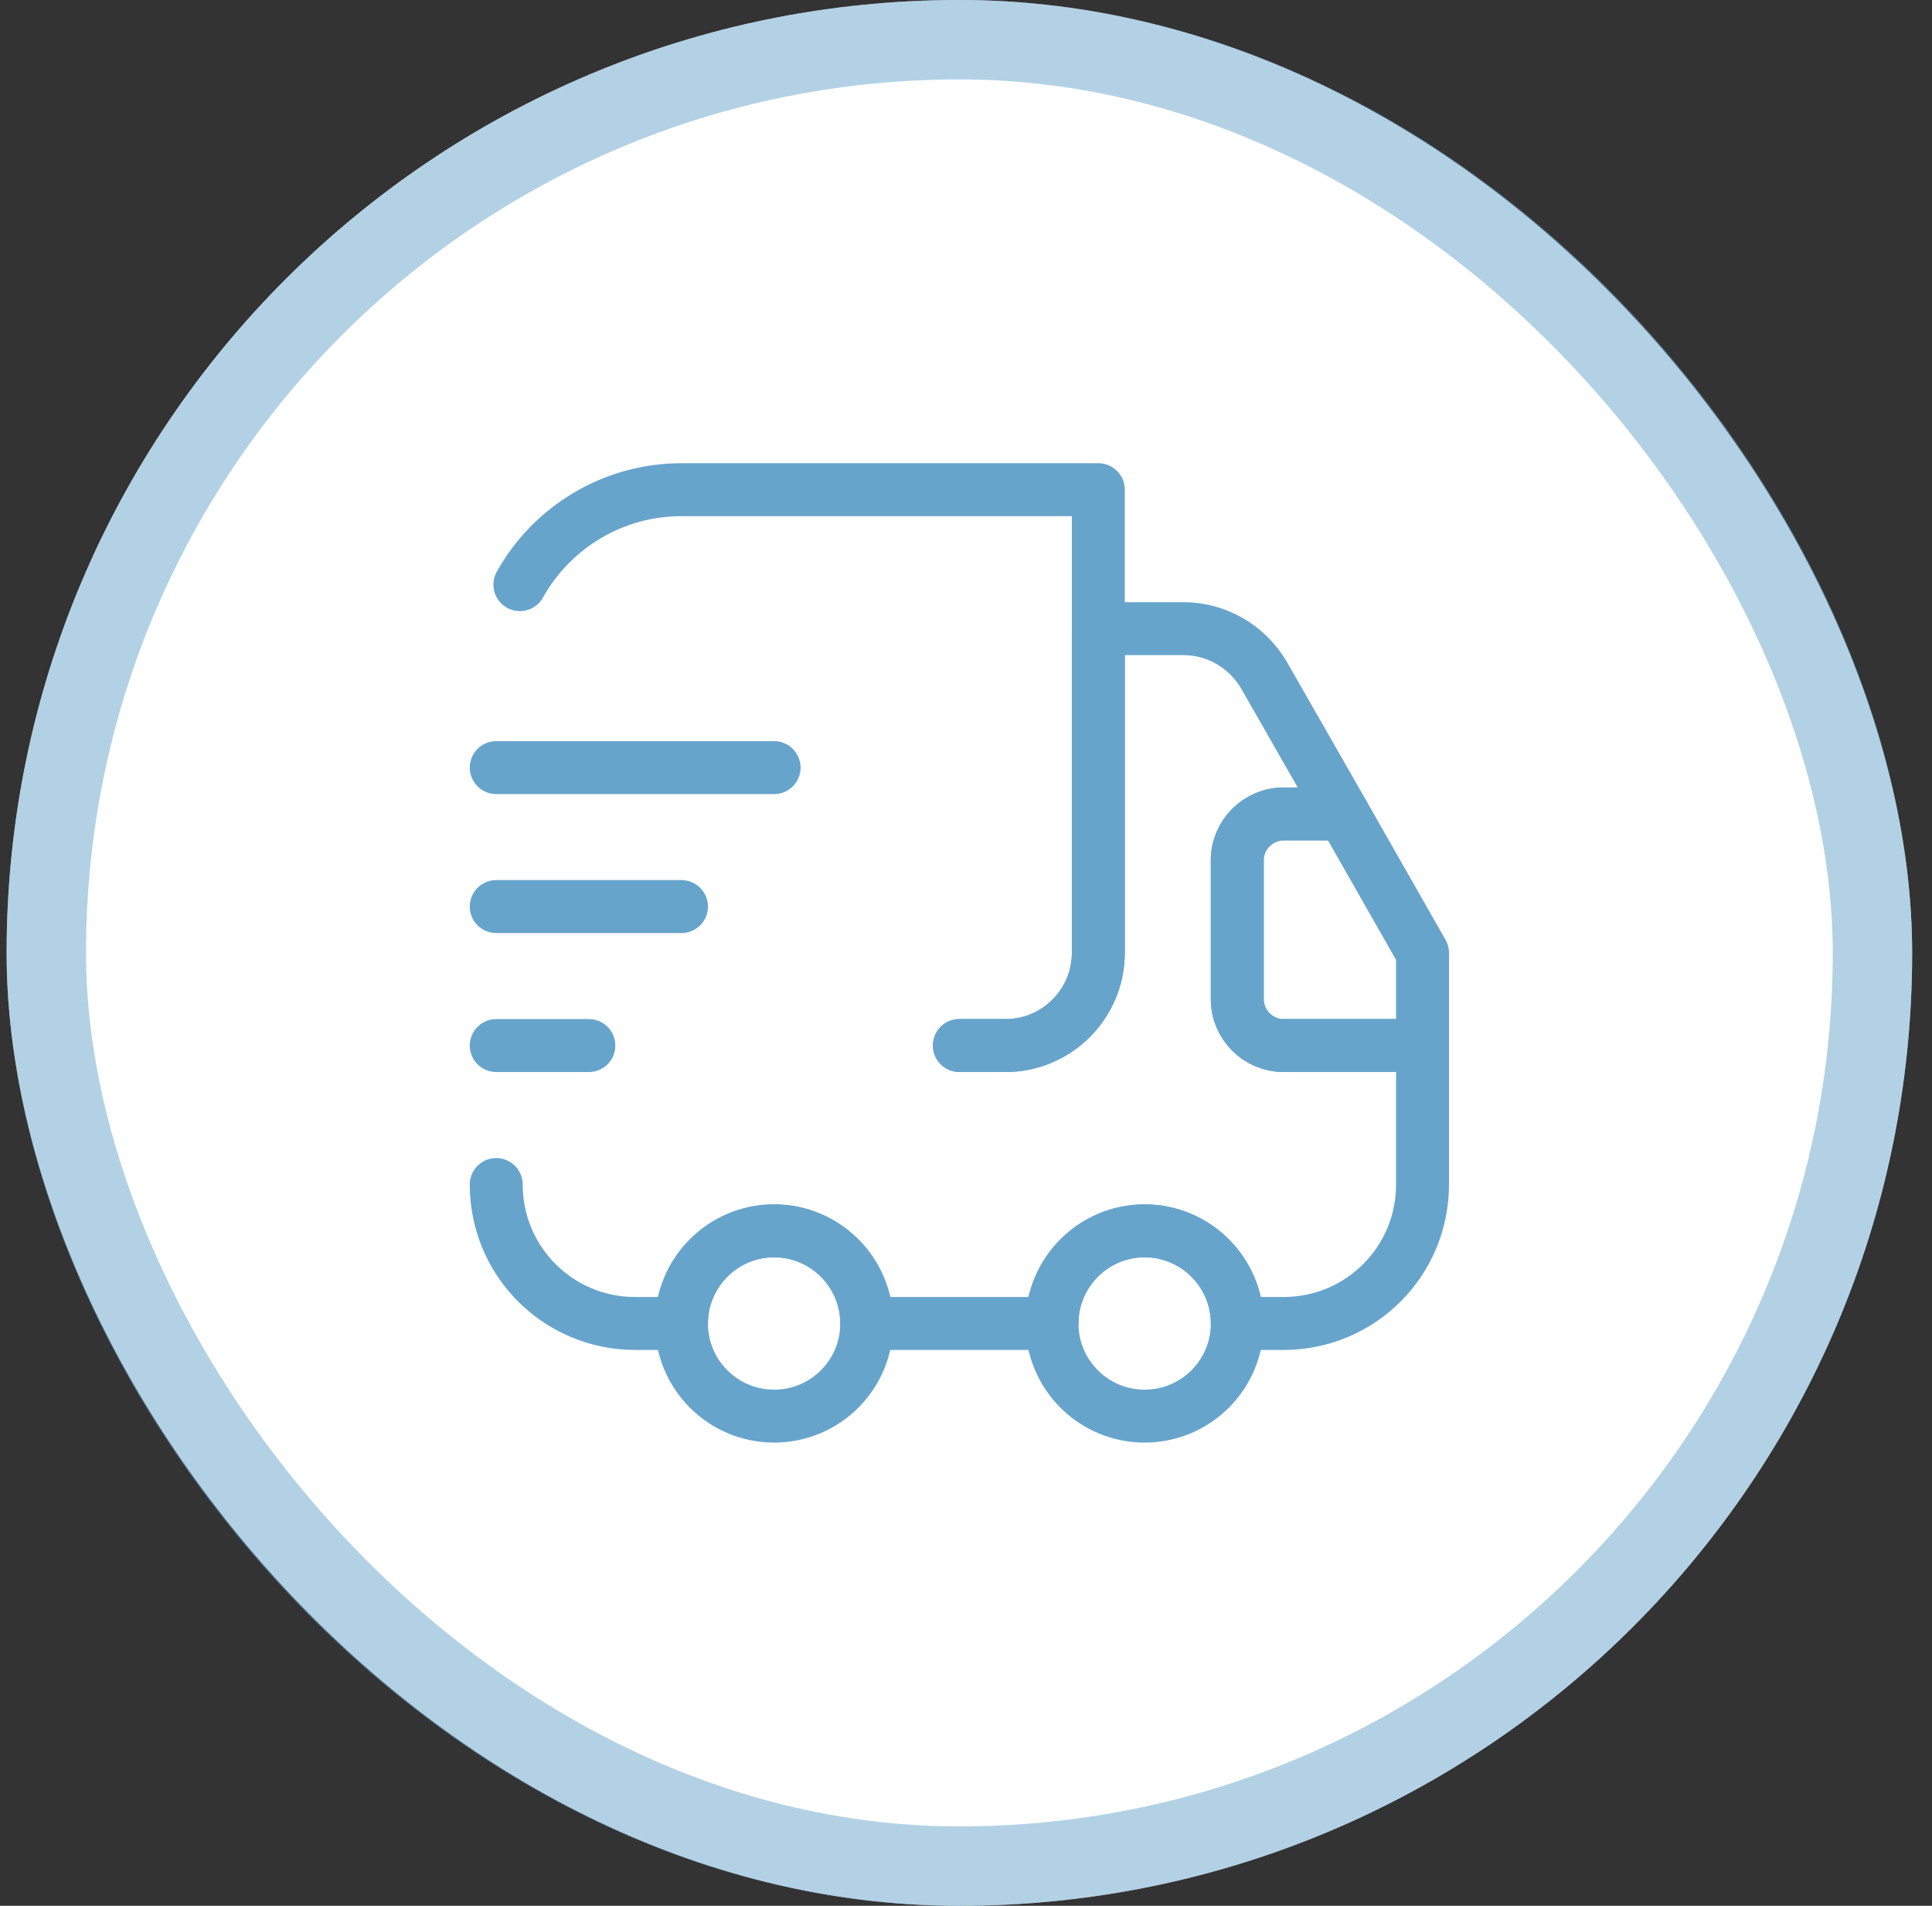 <svg width="73" height="72" viewBox="0 0 73 72" fill="none" xmlns="http://www.w3.org/2000/svg">
<rect x="0" y="0" width="73" height="72" fill="#333333" stroke="none"/>
<rect x="0.25" width="72" height="72" rx="36" fill="white"/>
<path d="M36.25 39.5H38C39.925 39.5 41.5 37.925 41.5 36V18.5H25.75C23.125 18.5 20.833 19.953 19.643 22.087" stroke="#67A4CC" stroke-width="2" stroke-linecap="round" stroke-linejoin="round"/>
<path d="M18.75 44.75C18.75 47.655 21.095 50 24 50H25.75C25.75 48.075 27.325 46.5 29.25 46.5C31.175 46.5 32.75 48.075 32.75 50H39.75C39.75 48.075 41.325 46.5 43.25 46.5C45.175 46.5 46.75 48.075 46.75 50H48.5C51.405 50 53.75 47.655 53.75 44.75V39.5H48.5C47.538 39.5 46.75 38.712 46.75 37.75V32.5C46.75 31.538 47.538 30.75 48.5 30.75H50.758L47.765 25.517C47.135 24.433 45.98 23.75 44.72 23.75H41.5V36C41.5 37.925 39.925 39.5 38 39.5H36.25" stroke="#67A4CC" stroke-width="2" stroke-linecap="round" stroke-linejoin="round"/>
<path d="M29.25 53.5C31.183 53.5 32.75 51.933 32.75 50C32.75 48.067 31.183 46.5 29.25 46.5C27.317 46.5 25.75 48.067 25.75 50C25.75 51.933 27.317 53.5 29.25 53.5Z" stroke="#67A4CC" stroke-width="2" stroke-linecap="round" stroke-linejoin="round"/>
<path d="M43.25 53.5C45.183 53.5 46.75 51.933 46.75 50C46.75 48.067 45.183 46.5 43.25 46.5C41.317 46.5 39.75 48.067 39.75 50C39.75 51.933 41.317 53.5 43.25 53.5Z" stroke="#67A4CC" stroke-width="2" stroke-linecap="round" stroke-linejoin="round"/>
<path d="M53.75 36V39.5H48.5C47.538 39.5 46.75 38.712 46.75 37.75V32.5C46.75 31.538 47.538 30.75 48.5 30.75H50.758L53.75 36Z" stroke="#67A4CC" stroke-width="2" stroke-linecap="round" stroke-linejoin="round"/>
<path d="M18.75 29H29.25" stroke="#67A4CC" stroke-width="2" stroke-linecap="round" stroke-linejoin="round"/>
<path d="M18.75 34.25H25.75" stroke="#67A4CC" stroke-width="2" stroke-linecap="round" stroke-linejoin="round"/>
<path d="M18.75 39.5H22.25" stroke="#67A4CC" stroke-width="2" stroke-linecap="round" stroke-linejoin="round"/>
<rect x="1.75" y="1.5" width="69" height="69" rx="34.5" stroke="#67A4CC" stroke-opacity="0.5" stroke-width="3"/>
</svg>
